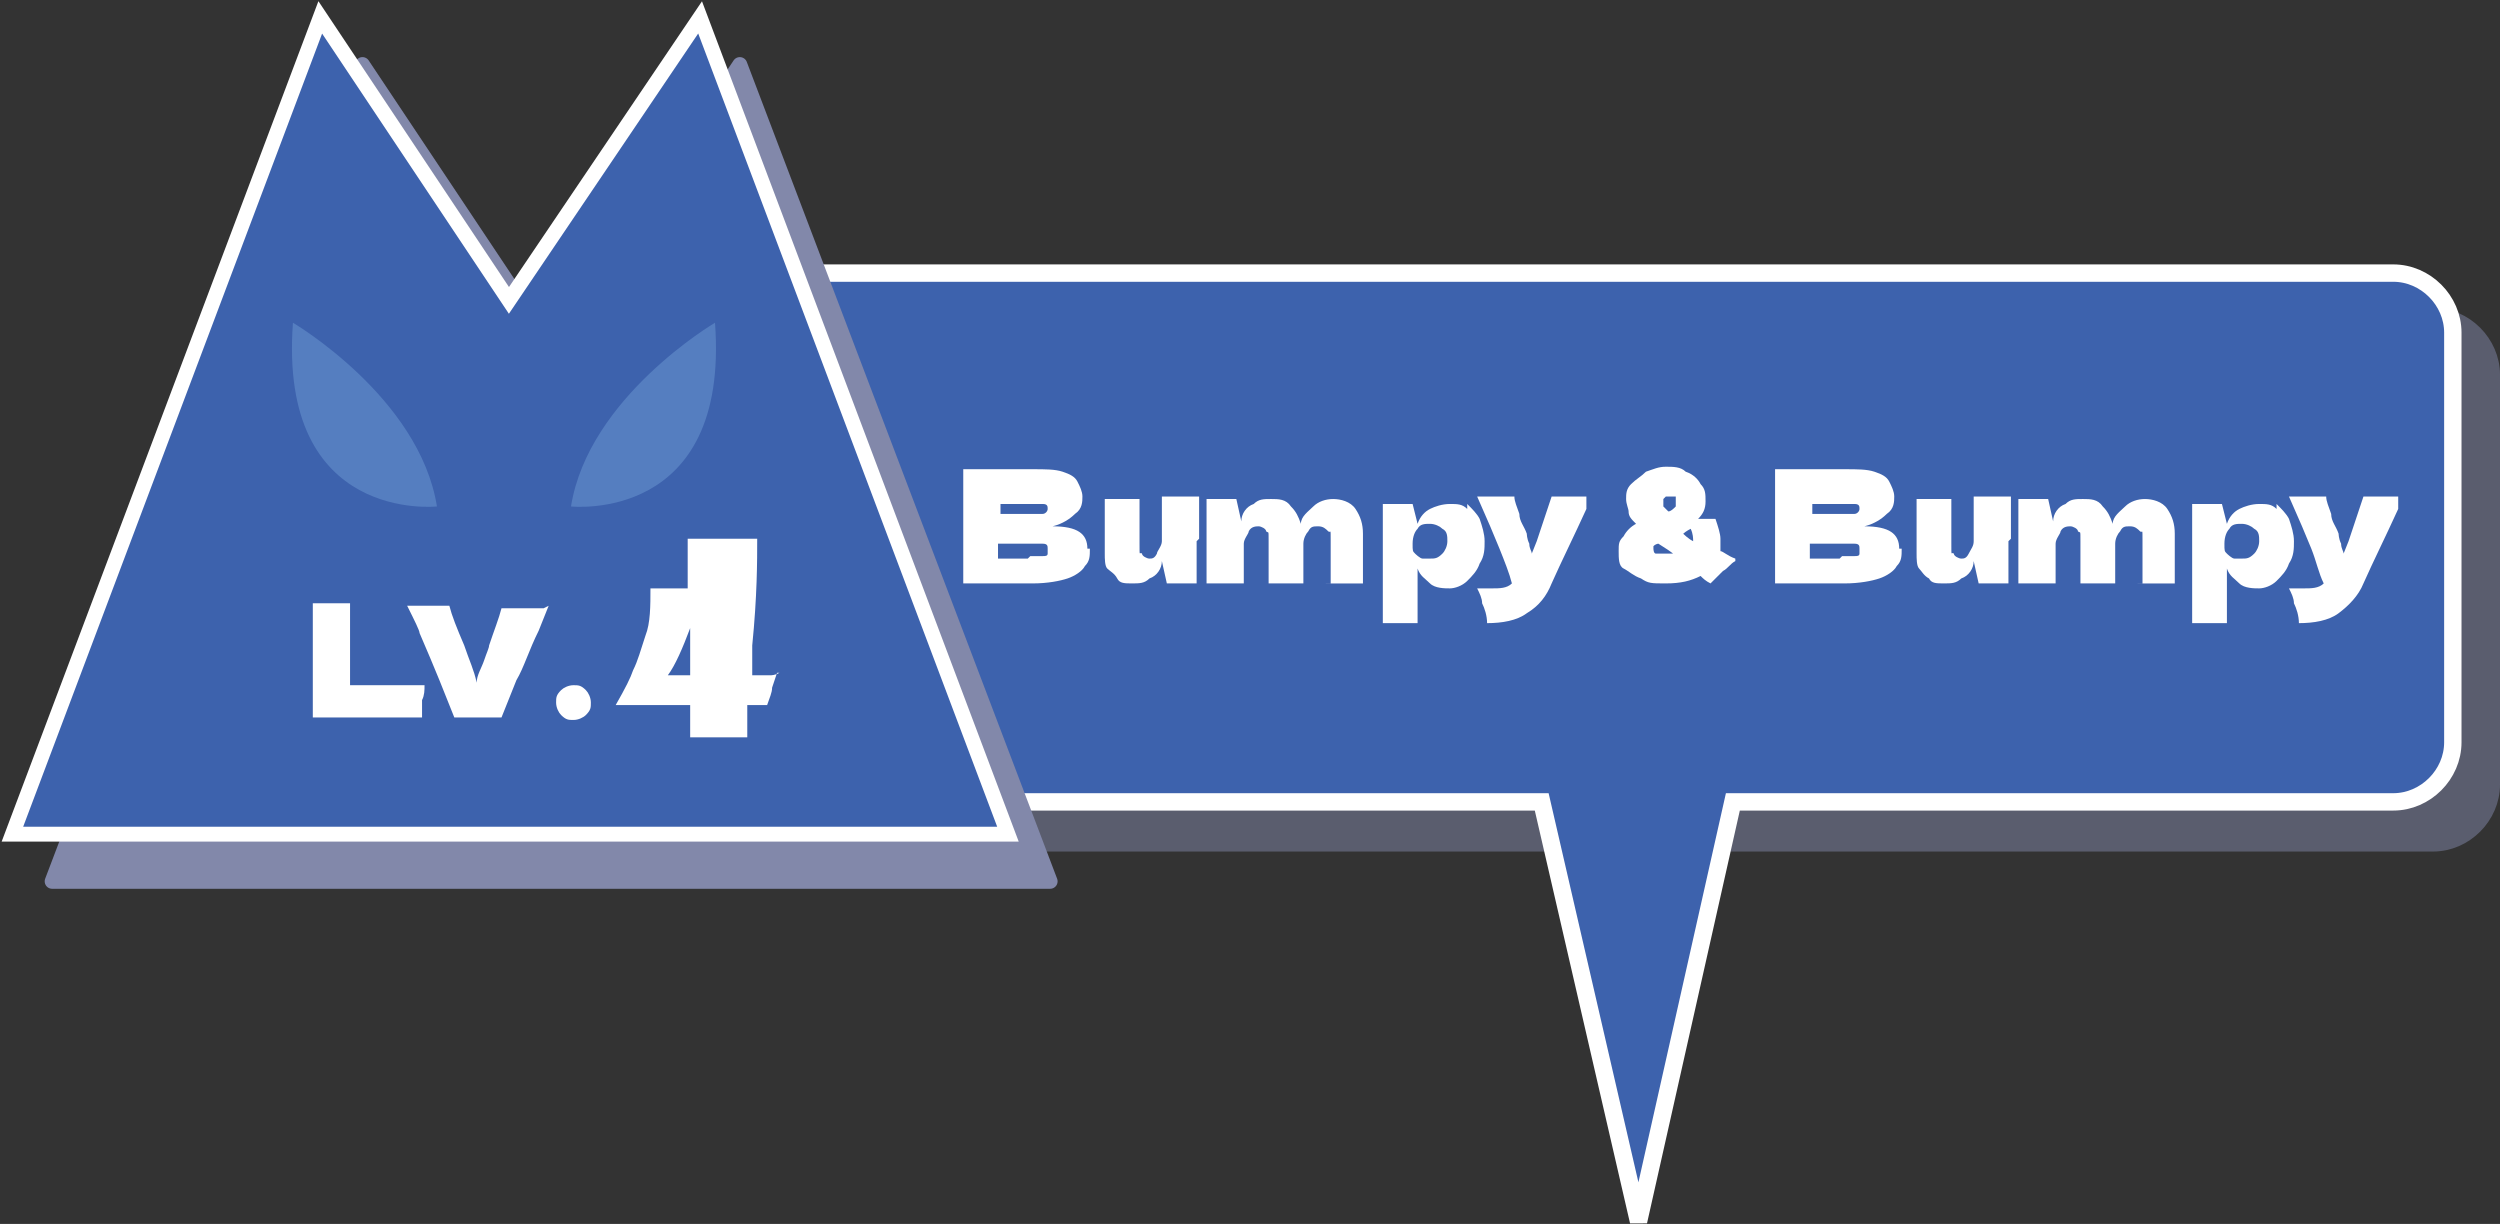 <?xml version="1.0" encoding="UTF-8"?>
<svg xmlns="http://www.w3.org/2000/svg" version="1.1" viewBox="0 0 100.7 49.3">
  <rect x="0" y="0" width="100.7" height="49.3" fill="#333333" stroke="none"/>
  <!-- Generator: Adobe Illustrator 29.0.0, SVG Export Plug-In . SVG Version: 2.1.0 Build 186)  -->
  <defs>
    <style>
      .st0 {
        stroke-width: .6px;
      }

      .st0, .st1 {
        fill: #3d62ad;
        stroke: #fff;
      }

      .st2 {
        fill: #fff;
      }

      .st3 {
        stroke-width: .6px;
      }

      .st3, .st4 {
        fill: #8288aa;
        stroke: #8288aa;
        stroke-linecap: round;
        stroke-linejoin: round;
      }

      .st4 {
        stroke-width: .6px;
      }

      .st4, .st5 {
        isolation: isolate;
      }

      .st4, .st6 {
        mix-blend-mode: multiply;
      }

      .st1 {
        stroke-width: .7px;
      }

      .st7 {
        fill: #557ec0;
      }

      .st6 {
        opacity: .5;
      }
    </style>
  </defs>
  <g class="st5">
    <g id="_レイヤー_1" data-name="レイヤー_1">
      <g class="st6">
        <path class="st3" d="M98,12.7H31.6c-1.3,0-2.4,1.1-2.4,2.4v16.5c0,1.3,1.1,2.4,2.4,2.4h66.4c1.3,0,2.4-1.1,2.4-2.4V15.1c0-1.3-1.1-2.4-2.4-2.4h0Z"/>
      </g>
      <path class="st1" d="M96.4,11H30c-1.3,0-2.4,1.1-2.4,2.4v16.5c0,1.3,1.1,2.4,2.4,2.4h32.1l3.9,16.9,3.8-16.9h26.6c1.3,0,2.4-1.1,2.4-2.4V13.4c0-1.3-1.1-2.4-2.4-2.4h0Z"/>
      <polygon class="st4" points="42.3 35.5 29.8 2.6 22.2 14 14.6 2.6 2.1 35.5 42.3 35.5"/>
      <polygon class="st0" points="40.6 33.6 28.2 .7 20.5 12.1 12.9 .7 .5 33.6 40.6 33.6"/>
      <path class="st2" d="M31.3,27.1l-.2.6c0,.2-.1.4-.2.7h-.8c0,.5,0,.9,0,1.3h-2.3c0-.4,0-.8,0-1.3h-3c.4-.7.6-1.1.7-1.4.2-.4.3-.8.5-1.4.2-.5.2-1.2.2-1.9h1.5c0-.6,0-1.3,0-2h2.8c0,.9,0,2.3-.2,4.3,0,.3,0,.7,0,1.2h0c.3,0,.6,0,.7,0,.1,0,.2,0,.4-.1h0ZM27.8,27.2c0-.5,0-1.2,0-1.9-.3.8-.6,1.5-.9,1.9h.9,0Z"/>
      <path class="st7" d="M28.8,13s-5.1,3-5.8,7.4c0,0,6.4.7,5.8-7.4Z"/>
      <path class="st7" d="M11.8,13s5.1,3,5.8,7.4c0,0-6.4.7-5.8-7.4Z"/>
      <g>
        <path class="st2" d="M14.1,27.6c1.2,0,2.2,0,3,0,0,.2,0,.4-.1.6,0,.2,0,.4,0,.7h-4.4c0-.8,0-1.6,0-2.3s0-1.5,0-2.3h1.5v3.3Z"/>
        <path class="st2" d="M22.1,24.4l-.4,1c-.4.8-.6,1.5-.9,2-.2.5-.4,1-.6,1.5h-1.9c-.2-.5-.4-1-.6-1.5-.2-.5-.5-1.2-.8-1.9,0-.1-.2-.5-.5-1.1h1.7c.1.4.3.9.6,1.6.2.6.4,1,.5,1.5,0-.3.2-.6.3-.9.1-.3.2-.5.2-.6.2-.6.4-1.1.5-1.5h1.7Z"/>
        <path class="st2" d="M22.6,28.8c-.1-.1-.2-.3-.2-.5s0-.3.2-.5c.1-.1.3-.2.5-.2s.3,0,.5.2c.1.1.2.3.2.5s0,.3-.2.5c-.1.1-.3.2-.5.2s-.3,0-.5-.2Z"/>
      </g>
      <g>
        <path class="st2" d="M43.9,22.1c0,.3,0,.5-.2.7-.1.2-.4.4-.7.5s-.8.2-1.4.2h-2.8c0-.8,0-1.6,0-2.3s0-1.5,0-2.3h1.5s1.3,0,1.3,0c.5,0,.9,0,1.2.1s.5.2.6.4c.1.2.2.4.2.6s0,.5-.3.7c-.2.2-.5.4-.9.5,1,0,1.4.3,1.4.9ZM40.3,20.1v.6h1.2c.3,0,.4,0,.5,0,.1,0,.2-.1.2-.2s0-.2-.2-.2c-.1,0-.3,0-.5,0h-1.2ZM41.5,22.4c.2,0,.4,0,.5,0,.1,0,.2,0,.2-.1,0,0,0-.1,0-.2s0-.2-.2-.2-.3,0-.6,0h-1.2v.6h1.2Z"/>
        <path class="st2" d="M48.2,21.8c0,.6,0,1.2,0,1.7-.3,0-.5,0-.6,0s-.4,0-.6,0l-.2-.9c0,.3-.2.6-.5.7-.2.2-.4.2-.7.2s-.5,0-.6-.2-.3-.3-.4-.4-.1-.4-.1-.6v-.9c0-.6,0-1,0-1.3h1.4c0,.6,0,1.2,0,1.8s0,.3.1.4c0,.1.2.2.3.2s.2,0,.3-.2c0-.1.2-.3.2-.5h0c0-.5,0-.7,0-.8,0-.3,0-.6,0-1h1.5c0,.5,0,1.1,0,1.7Z"/>
        <path class="st2" d="M53.6,23.5c0-.5,0-1.1,0-1.7s0-.3-.1-.4-.2-.2-.4-.2-.3,0-.4.2c-.1.1-.2.3-.2.5h0c0,.7,0,1.3,0,1.6h-1.4c0-.6,0-1.2,0-1.7s0-.3-.1-.4c0-.1-.2-.2-.3-.2s-.3,0-.4.2c0,.1-.2.3-.2.5,0,.3,0,.5,0,.7,0,.3,0,.6,0,.9h-1.5c0-.6,0-1.2,0-1.7s0-1.1,0-1.7c.3,0,.5,0,.6,0s.4,0,.6,0l.2.9c0-.3.2-.6.5-.7.2-.2.4-.2.7-.2s.6,0,.8.3c.2.2.3.4.4.7,0-.3.3-.5.5-.7.2-.2.5-.3.8-.3s.7.1.9.4c.2.3.3.6.3,1v1c0,.5,0,.8,0,1h-1.5Z"/>
        <path class="st2" d="M59.1,20.3c.2.2.4.4.5.6.1.3.2.6.2.9s0,.6-.2.9c-.1.3-.3.5-.5.7-.2.2-.5.3-.7.3s-.6,0-.8-.2-.4-.3-.5-.6c0,.2,0,.6,0,1.1,0,.5,0,.9,0,1.1h-1.4c0-.8,0-1.6,0-2.4s0-1.7,0-2.4h1.2l.2.8c.1-.3.3-.5.5-.6.2-.1.5-.2.8-.2s.5,0,.7.2ZM58.1,22.3c.1-.1.2-.3.2-.5s0-.4-.2-.5c-.1-.1-.3-.2-.5-.2s-.4,0-.5.2c-.1.1-.2.3-.2.6s0,.3.1.4c0,0,.2.2.3.2.1,0,.2,0,.3,0,.2,0,.3,0,.5-.2Z"/>
        <path class="st2" d="M63.9,20.1v.4c-.5,1.1-1,2.1-1.4,3-.2.5-.5.9-1,1.2-.4.3-1,.4-1.6.4,0-.3-.1-.6-.2-.8,0-.2-.1-.4-.2-.6.2,0,.4,0,.6,0,.3,0,.6,0,.8-.2-.1-.4-.3-.9-.5-1.4-.2-.5-.5-1.2-.9-2.1h1.5c0,.2.1.4.2.7,0,.3.2.5.3.8,0,0,0,.2.1.4,0,.2.1.3.1.4l.2-.5c.3-.9.5-1.5.6-1.8h1.4Z"/>
        <path class="st2" d="M69.9,22.6c-.2.1-.3.3-.5.4-.1.1-.3.3-.5.5-.2-.1-.3-.2-.4-.3-.4.2-.8.3-1.4.3s-.7,0-1-.2c-.3-.1-.5-.3-.7-.4s-.2-.4-.2-.7,0-.4.2-.6c.1-.2.3-.4.5-.5-.2-.2-.3-.3-.3-.5,0-.1-.1-.3-.1-.5s0-.4.2-.6c.2-.2.4-.3.6-.5.3-.1.5-.2.8-.2s.6,0,.8.2c.3.1.5.3.6.5.2.2.2.4.2.7s-.1.5-.3.7c.2,0,.4,0,.7,0,.1.3.2.6.2.8s0,.3,0,.5c.1,0,.3.2.6.3ZM67.5,22.4c-.2-.2-.4-.3-.7-.5,0,0-.1,0-.2.1,0,0,0,0,0,.1,0,0,0,.2.1.2,0,0,.2,0,.4,0s.2,0,.3,0ZM67,20.1c0,0,0,.1,0,.2s0,.1,0,.1c0,0,.1.1.2.2.1,0,.2-.1.3-.2,0,0,0-.1,0-.2s0-.1,0-.2c0,0-.1,0-.2,0s-.2,0-.2,0ZM68.1,21.3c0,0-.2.1-.3.2,0,0,.2.2.4.3,0-.1,0-.3-.1-.5Z"/>
        <path class="st2" d="M76.6,22.1c0,.3,0,.5-.2.7-.1.2-.4.4-.7.5-.3.1-.8.2-1.4.2h-2.8c0-.8,0-1.6,0-2.3s0-1.5,0-2.3h1.5s1.3,0,1.3,0c.5,0,.9,0,1.2.1s.5.2.6.4c.1.2.2.4.2.6s0,.5-.3.7c-.2.2-.5.4-.9.5,1,0,1.4.3,1.4.9ZM73,20.1v.6h1.2c.3,0,.4,0,.5,0,.1,0,.2-.1.2-.2s0-.2-.2-.2c-.1,0-.3,0-.5,0h-1.2ZM74.2,22.4c.2,0,.4,0,.5,0,.1,0,.2,0,.2-.1,0,0,0-.1,0-.2s0-.2-.2-.2c-.1,0-.3,0-.6,0h-1.2v.6h1.2Z"/>
        <path class="st2" d="M80.9,21.8c0,.6,0,1.2,0,1.7-.3,0-.5,0-.6,0s-.4,0-.6,0l-.2-.9c0,.3-.2.6-.5.7-.2.2-.4.2-.7.2s-.5,0-.6-.2c-.2-.1-.3-.3-.4-.4s-.1-.4-.1-.6v-.9c0-.6,0-1,0-1.3h1.4c0,.6,0,1.2,0,1.8s0,.3.1.4c0,.1.2.2.3.2s.2,0,.3-.2.2-.3.2-.5h0c0-.5,0-.7,0-.8,0-.3,0-.6,0-1h1.5c0,.5,0,1.1,0,1.7Z"/>
        <path class="st2" d="M86.3,23.5c0-.5,0-1.1,0-1.7s0-.3-.1-.4-.2-.2-.4-.2-.3,0-.4.2c-.1.1-.2.3-.2.5h0c0,.7,0,1.3,0,1.6h-1.4c0-.6,0-1.2,0-1.7s0-.3-.1-.4c0-.1-.2-.2-.3-.2s-.3,0-.4.2c0,.1-.2.3-.2.5,0,.3,0,.5,0,.7,0,.3,0,.6,0,.9h-1.5c0-.6,0-1.2,0-1.7s0-1.1,0-1.7c.3,0,.5,0,.6,0s.4,0,.6,0l.2.9c0-.3.2-.6.5-.7.2-.2.4-.2.7-.2s.6,0,.8.3c.2.2.3.4.4.7,0-.3.3-.5.5-.7.2-.2.5-.3.8-.3s.7.1.9.4c.2.3.3.6.3,1v1c0,.5,0,.8,0,1h-1.5Z"/>
        <path class="st2" d="M91.7,20.3c.2.2.4.4.5.6.1.3.2.6.2.9s0,.6-.2.9c-.1.3-.3.5-.5.7-.2.2-.5.3-.7.3s-.6,0-.8-.2-.4-.3-.5-.6c0,.2,0,.6,0,1.1,0,.5,0,.9,0,1.1h-1.4c0-.8,0-1.6,0-2.4s0-1.7,0-2.4h1.2l.2.8c.1-.3.3-.5.5-.6.2-.1.5-.2.8-.2s.5,0,.7.2ZM90.8,22.3c.1-.1.2-.3.2-.5s0-.4-.2-.5c-.1-.1-.3-.2-.5-.2s-.4,0-.5.2c-.1.1-.2.3-.2.6s0,.3.1.4c0,0,.2.2.3.2.1,0,.2,0,.3,0,.2,0,.3,0,.5-.2Z"/>
        <path class="st2" d="M96.6,20.1v.4c-.5,1.1-1,2.1-1.4,3-.2.5-.6.9-1,1.2-.4.3-1,.4-1.6.4,0-.3-.1-.6-.2-.8,0-.2-.1-.4-.2-.6.2,0,.4,0,.6,0,.3,0,.6,0,.8-.2-.2-.4-.3-.9-.5-1.4-.2-.5-.5-1.2-.9-2.1h1.5c0,.2.1.4.2.7,0,.3.2.5.3.8,0,0,0,.2.1.4,0,.2.1.3.1.4l.2-.5c.3-.9.5-1.5.6-1.8h1.4Z"/>
      </g>
    </g>
  </g>
</svg>